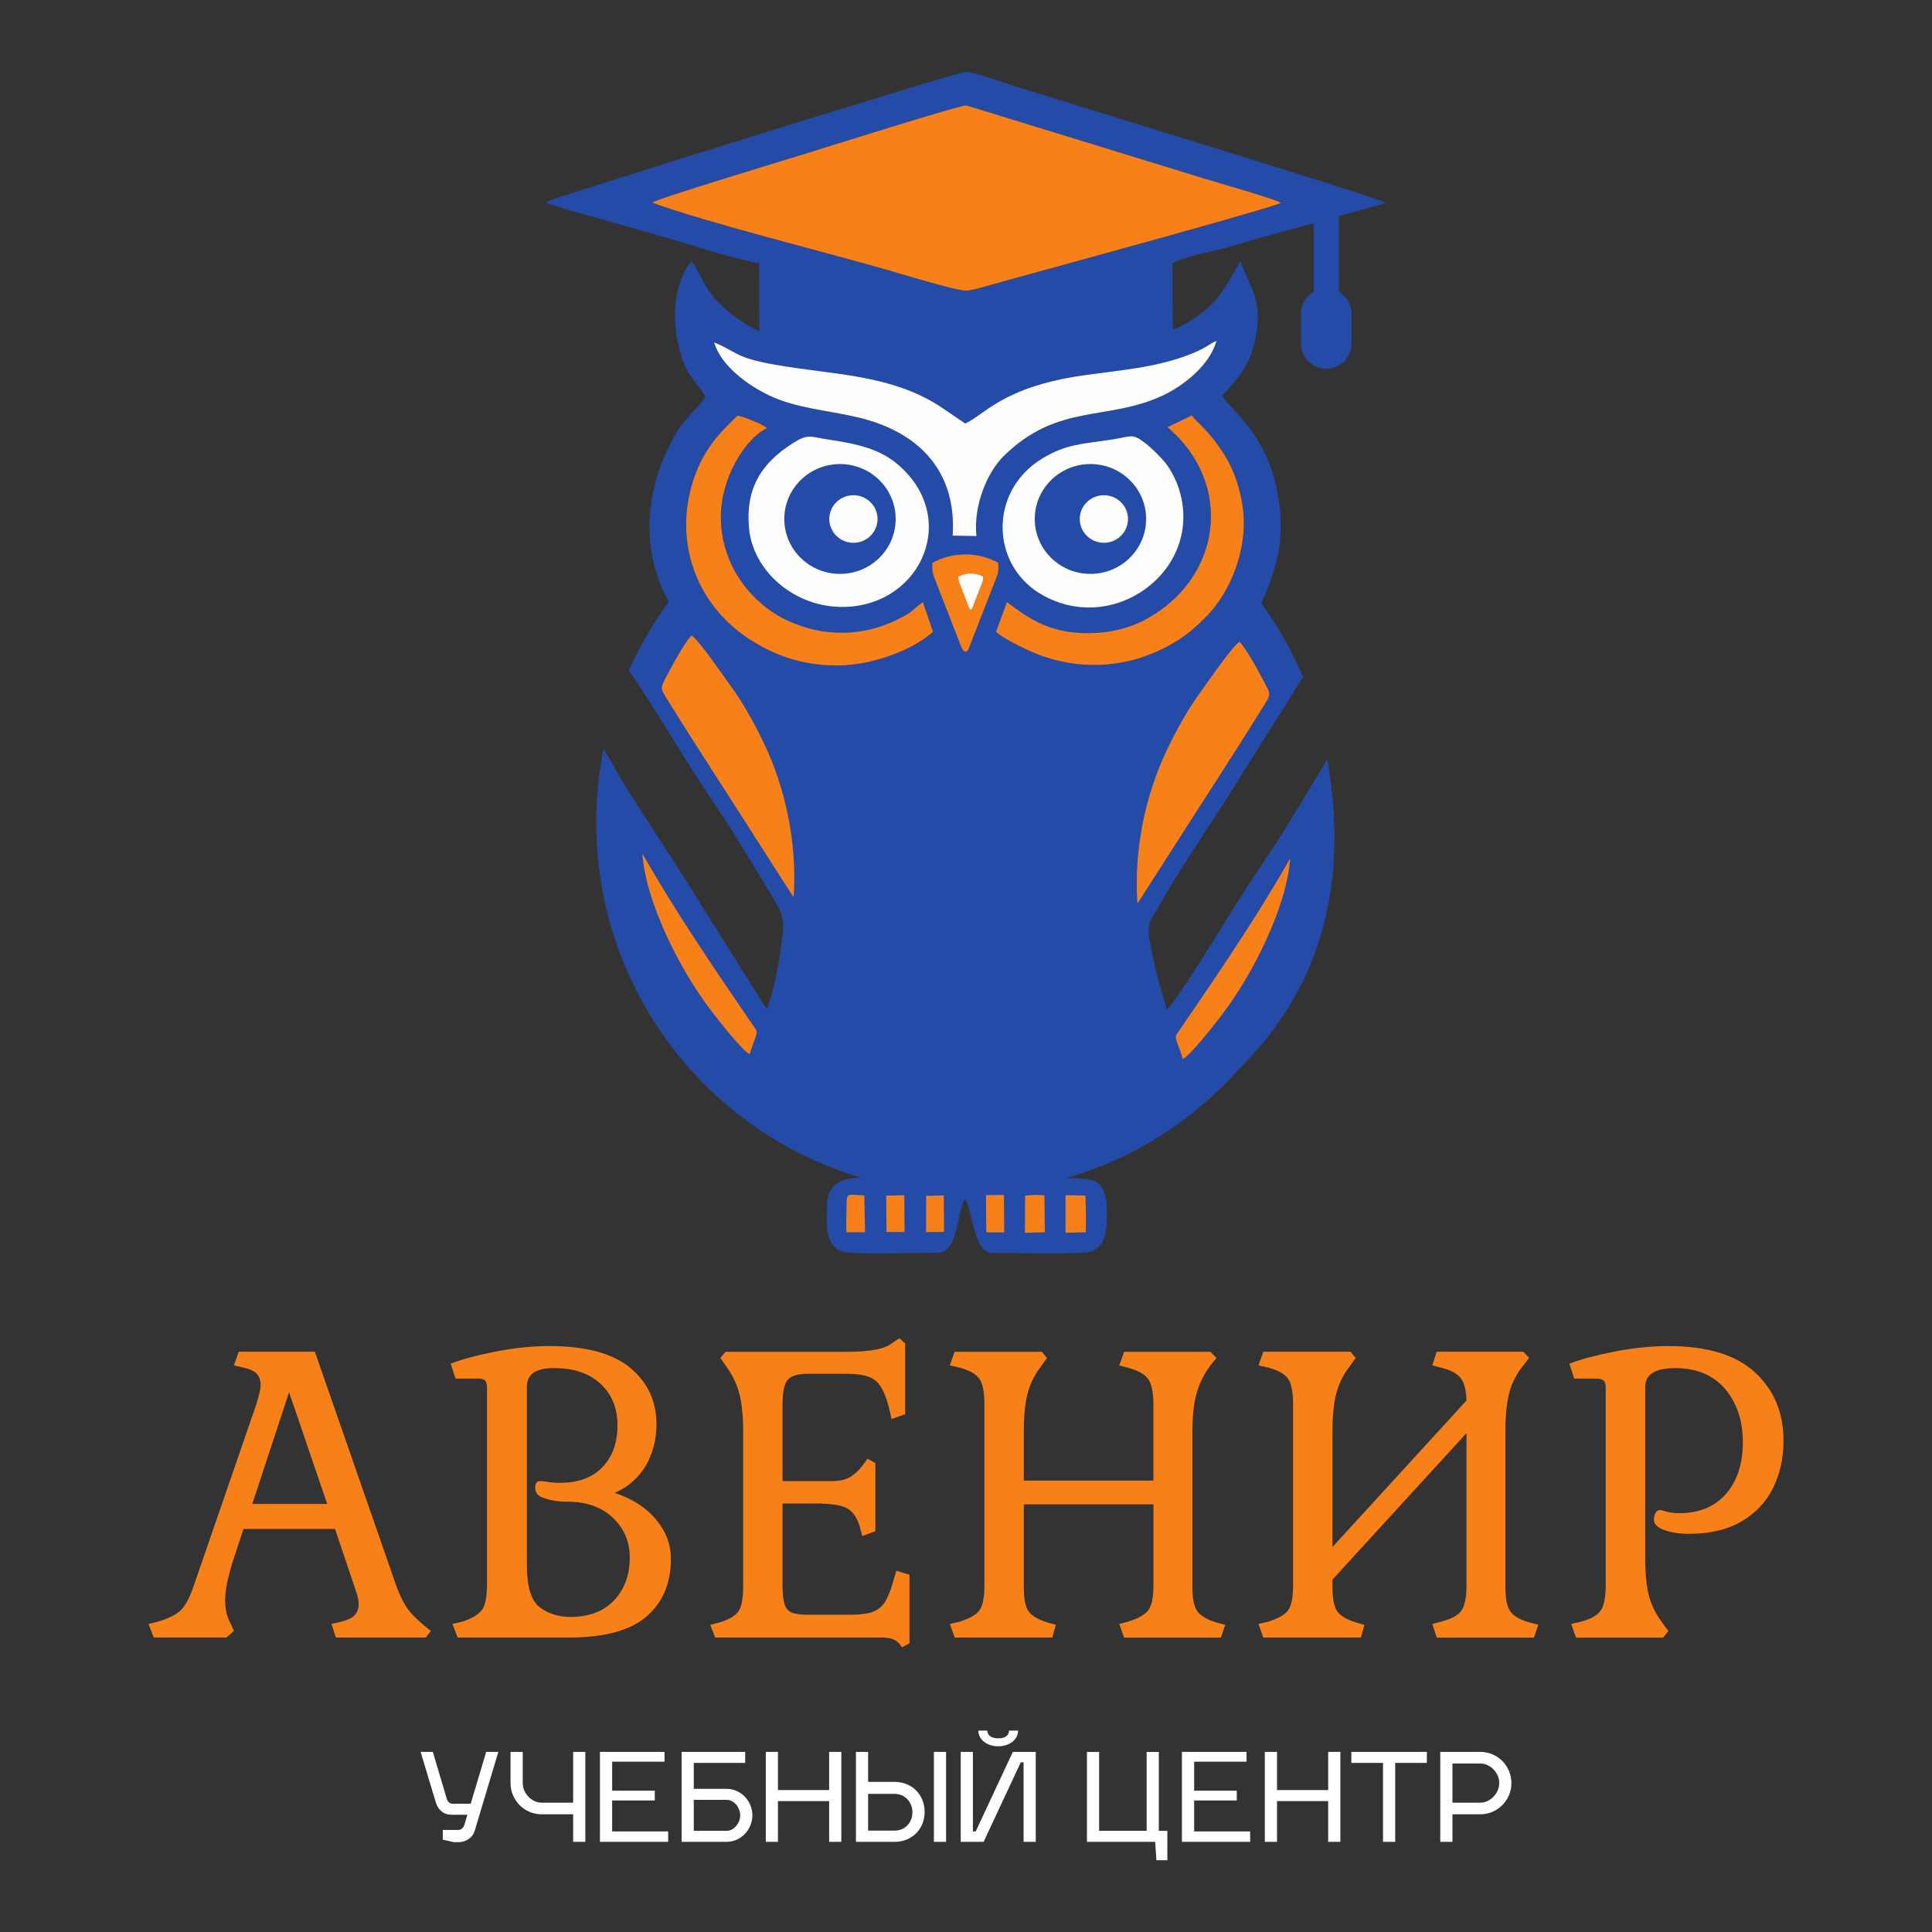 <?xml version="1.0" encoding="UTF-8"?> <svg xmlns="http://www.w3.org/2000/svg" width="300" height="300" viewBox="0 0 300 300" fill="none"><rect x="0" y="0" width="300" height="300" fill="#333333" stroke="none"/><path d="M71.234 286.053C72.255 286.053 73.371 285.408 73.694 284.342L77.384 272.03H75.493L73.092 280.083H70.235C69.875 280.083 69.515 279.759 69.401 279.401L67.206 272.03H65.314L67.679 279.895C68.002 280.939 68.796 281.794 70.121 281.794H72.578L72.086 283.409C71.954 283.867 71.538 284.151 71.234 284.151H68.755V285.67L70.477 286.05H71.234V286.053ZM79.275 272.033V276.879C79.275 279.538 81.435 281.724 84.1 281.724H88.999V285.998H90.89V272.033H88.999V279.917H84.1C82.547 279.917 81.17 278.457 81.17 276.879V272.033H79.279H79.275ZM95.054 284.383V279.574H101.675V278.055H95.054V273.553H103.188V272.033H93.159V285.998H103.753V284.383H95.05H95.054ZM105.839 285.998H112.856C115.052 285.998 116.829 284.077 116.829 281.875C116.829 279.67 115.052 277.771 112.856 277.771H107.73V273.744H115.713V272.033H105.839V285.998ZM107.73 279.482H112.856C114.009 279.482 114.938 280.718 114.938 281.875C114.938 283.033 114.013 284.287 112.856 284.287H107.73V279.482ZM120.802 277.963V272.033H118.911V285.998H120.802V279.67H128.749V285.998H130.64V272.033H128.749V277.963H120.802ZM132.909 285.998H138.942C141.612 285.998 143.576 284.022 143.576 281.344C143.576 278.686 141.608 276.691 138.942 276.691H134.8V272.033H132.909V285.998ZM134.8 284.25V278.553H138.942C140.495 278.553 141.685 279.825 141.685 281.403C141.685 283 140.514 284.254 138.942 284.254H134.8V284.25ZM146.907 272.033H145.016V285.998H146.907V272.033ZM156.689 268.729C156.634 269.567 156.01 269.928 155.003 269.928C154.001 269.928 153.358 269.548 153.3 268.729H151.919C151.919 270.157 153.3 271.163 155.003 271.163C156.707 271.163 158.088 270.157 158.088 268.729H156.689ZM158.507 273.649H158.94V285.998H160.831V272.033H157.273L151.504 284.383H151.071V272.033H149.18V285.998H152.738L158.507 273.649ZM181.266 288.848V284.291H179.94V272.037H178.049V284.291H170.672V272.037H168.781V286.002H179.375L179.566 288.852H181.269L181.266 288.848ZM185.426 284.383V279.574H192.047V278.055H185.426V273.553H193.56V272.033H183.531V285.998H194.125V284.383H185.422H185.426ZM198.293 277.963V272.033H196.402V285.998H198.293V279.67H206.239V285.998H208.13V272.033H206.239V277.963H198.293ZM216.646 273.744H221.562V272.033H209.834V273.744H214.754V285.998H216.646V273.744ZM223.644 285.998H225.536V281.724H229.868C232.534 281.724 234.694 279.541 234.694 276.879C234.694 274.202 232.534 272.033 229.868 272.033H223.644V285.998ZM229.868 273.84C231.436 273.84 232.799 275.286 232.799 276.879C232.799 278.457 231.418 279.917 229.868 279.917H225.536V273.837H229.868V273.84Z" fill="white"></path><path d="M23.064 252.165L24.493 251.822C26.171 251.321 27.372 250.72 28.095 250.012C28.822 249.308 29.501 247.998 30.137 246.085L39.79 218.089C40.242 216.633 40.47 215.63 40.47 215.088C40.47 214.313 40.257 213.712 39.823 213.277C39.394 212.846 38.7 212.536 37.749 212.355L36.32 212.016L37.066 209.899H48.897L61.338 245.675C62.017 247.633 62.729 249.09 63.478 250.045C64.224 251 65.37 252.069 66.912 253.253L66.097 254.278H52.158L51.478 252.162L52.973 251.819C53.924 251.59 54.614 251.262 55.047 250.83C55.481 250.399 55.694 249.794 55.694 249.02C55.694 248.566 55.591 248.032 55.389 247.416C55.183 246.8 55.036 246.358 54.945 246.085L52.022 237.412H37.811L36.316 241.918C35.41 244.739 34.958 246.903 34.958 248.404C34.958 249.905 35.252 251.159 35.843 252.158L36.32 253.249L35.163 254.275H23.876L23.061 252.158L23.064 252.165ZM39.177 233.525H50.803L44.887 216.183L39.177 233.525ZM70.25 252.165L71.744 251.822C73.286 251.321 74.318 250.709 74.84 249.979C75.361 249.252 75.622 247.954 75.622 246.088V215.501C75.622 214.955 75.519 214.579 75.317 214.376C75.111 214.169 74.785 214.066 74.333 214.066H70.731L69.982 211.747C71.748 211.065 74.083 210.438 76.984 209.87C79.885 209.302 82.65 209.014 85.279 209.014C90.945 209.014 95.138 210.139 97.856 212.392C100.573 214.645 101.935 217.569 101.935 221.165C101.935 223.488 101.403 225.59 100.338 227.481C99.273 229.369 97.654 230.815 95.476 231.818C98.197 232.729 100.327 234.104 101.869 235.948C103.412 237.791 104.179 239.831 104.179 242.058C104.179 245.834 102.92 248.817 100.408 251C97.893 253.183 93.846 254.278 88.272 254.278H71.069L70.253 252.162L70.25 252.165ZM88.606 251.074C91.463 251.074 93.707 250.218 95.337 248.515C96.967 246.807 97.786 244.565 97.786 241.789C97.786 239.377 96.912 237.338 95.168 235.679C93.424 234.015 91.077 233.186 88.132 233.186C86.546 233.186 85.162 232.935 83.987 232.437C83.395 232.116 83.102 231.641 83.102 231.003C83.102 230.321 83.373 229.978 83.917 229.978C84.144 229.978 84.53 230.022 85.073 230.114C85.617 230.206 86.274 230.251 87.045 230.251C89.81 230.251 91.973 229.443 93.537 227.828C95.102 226.213 95.884 224.037 95.884 221.308C95.884 218.668 95.014 216.529 93.266 214.892C91.522 213.255 89.083 212.433 85.959 212.433C83.194 212.433 81.809 213.41 81.809 215.368V242.95C81.809 246.365 82.477 248.57 83.814 249.573C85.151 250.576 86.748 251.078 88.606 251.078V251.074ZM139.599 255.171C139.28 254.854 138.931 254.625 138.545 254.488C138.16 254.352 137.649 254.282 137.018 254.282H111.046L110.297 252.302L111.655 251.963C113.15 251.509 114.149 250.926 114.648 250.222C115.147 249.518 115.393 248.275 115.393 246.501V222.263C115.393 219.804 115.188 217.827 114.78 216.323C114.373 214.822 113.671 213.388 112.672 212.023L111.857 210.862L112.672 209.907H131.506C135.086 209.907 137.4 209.475 138.443 208.609L139.665 207.79L140.55 208.609V219.601L138.443 220.35L138.105 218.849C137.561 216.618 136.856 215.139 135.997 214.413C135.138 213.683 133.64 213.321 131.51 213.321H125.458C123.872 213.321 122.818 213.638 122.297 214.276C121.775 214.914 121.515 216.186 121.515 218.1V229.981H129.332C130.375 229.981 131.256 229.775 131.984 229.366C132.711 228.956 133.456 228.226 134.227 227.183L134.705 226.5L135.927 227.183V237.766L133.886 238.518L133.478 236.947C133.026 235.535 132.343 234.602 131.436 234.148C130.529 233.695 128.943 233.466 126.677 233.466H121.511V246.096C121.511 247.416 121.614 248.404 121.816 249.064C122.021 249.724 122.392 250.167 122.936 250.395C123.479 250.624 124.32 250.735 125.451 250.735H132.046C133.54 250.735 134.697 250.587 135.512 250.292C136.328 249.997 136.974 249.462 137.451 248.688C137.929 247.914 138.369 246.778 138.777 245.273L139.184 243.909L141.226 244.525V255.174L140.069 255.79L139.592 255.174L139.599 255.171ZM147.487 252.169L148.981 251.826C150.568 251.325 151.61 250.724 152.11 250.016C152.609 249.311 152.859 248.002 152.859 246.088V218.093C152.859 216.183 152.598 214.852 152.077 214.099C151.555 213.347 150.524 212.768 148.981 212.359L147.487 212.02L148.232 209.903H161.764L162.579 210.858L161.764 212.02C160.721 213.34 159.997 214.763 159.59 216.286C159.182 217.809 158.977 219.804 158.977 222.26V229.908H179.103V218.097C179.103 216.231 178.831 214.911 178.288 214.136C177.744 213.362 176.679 212.772 175.093 212.363L173.8 212.023L174.55 209.907H187.945L188.896 210.862L187.945 212.023C186.946 213.388 186.234 214.833 185.804 216.36C185.375 217.883 185.158 219.852 185.158 222.267V246.505C185.158 248.279 185.419 249.521 185.94 250.226C186.462 250.93 187.471 251.513 188.966 251.966L190.258 252.305L189.579 254.286H174.553L173.804 252.169L175.097 251.826C176.727 251.325 177.807 250.724 178.324 250.016C178.846 249.311 179.107 248.002 179.107 246.088V233.591H158.98V246.498C158.98 248.271 159.23 249.514 159.729 250.218C160.229 250.923 161.224 251.505 162.722 251.959L163.945 252.298L163.401 254.278H148.24L147.494 252.162L147.487 252.169ZM238.865 252.305L238.186 254.286H223.094L222.414 252.169L223.707 251.826C225.337 251.417 226.413 250.838 226.935 250.086C227.456 249.333 227.717 248.002 227.717 246.092V222.536L206.911 245.273V246.501C206.911 248.275 207.161 249.518 207.66 250.222C208.16 250.926 209.155 251.509 210.649 251.963L211.872 252.302L211.328 254.282H196.167L195.418 252.165L196.916 251.822C198.502 251.321 199.545 250.72 200.044 250.012C200.544 249.308 200.79 247.998 200.79 246.085V218.089C200.79 216.179 200.529 214.848 200.008 214.096C199.486 213.343 198.454 212.764 196.916 212.355L195.418 212.016L196.167 209.899H209.698L210.513 210.854L209.698 212.016C208.655 213.336 207.928 214.759 207.521 216.282C207.113 217.805 206.907 219.8 206.907 222.256V240.214L227.713 217.477C227.669 215.84 227.36 214.667 226.795 213.959C226.23 213.255 225.198 212.72 223.699 212.355L222.407 212.016L223.086 209.899H236.548L237.433 210.854L236.548 212.016C235.505 213.292 234.782 214.689 234.374 216.212C233.966 217.739 233.761 219.752 233.761 222.256V246.494C233.761 248.268 234.022 249.521 234.543 250.248C235.064 250.978 236.074 251.546 237.569 251.955L238.861 252.294L238.865 252.305ZM243.965 252.169L245.464 251.826C247.006 251.417 248.038 250.838 248.555 250.086C249.077 249.333 249.338 248.002 249.338 246.092V215.504C249.338 214.959 249.224 214.582 249 214.38C248.772 214.173 248.434 214.07 247.979 214.07H244.443L243.697 211.75C245.464 211.068 247.799 210.441 250.7 209.873C253.601 209.306 256.388 209.018 259.065 209.018C265.094 209.018 269.581 210.382 272.526 213.115C275.471 215.847 276.944 219.372 276.944 223.698C276.944 226.382 276.411 228.82 275.346 231.003C274.281 233.186 272.651 234.93 270.452 236.224C268.252 237.522 265.524 238.171 262.259 238.171C260.809 238.171 259.538 237.976 258.451 237.592C257.361 237.205 256.821 236.67 256.821 235.988C256.821 235.579 256.902 235.225 257.06 234.93C257.218 234.635 257.456 234.487 257.776 234.487C257.912 234.487 258.253 234.569 258.797 234.727C259.34 234.886 259.997 234.967 260.768 234.967C263.849 234.967 266.265 233.968 268.01 231.965C269.754 229.963 270.628 227.301 270.628 223.974C270.628 220.608 269.71 217.842 267.874 215.681C266.038 213.517 263.442 212.44 260.089 212.44C257.008 212.44 255.466 213.417 255.466 215.375V241.866C255.466 244.414 255.672 246.428 256.079 247.906C256.487 249.385 257.214 250.808 258.257 252.173L259.072 253.264L258.257 254.289H244.725L243.976 252.173L243.965 252.169Z" fill="#F78018"></path><path fill-rule="evenodd" clip-rule="evenodd" d="M149.774 70.269C151.9 70.269 154.001 70.39 156.064 70.615C164.385 62.606 171.927 65.412 180.491 61.444C183.762 59.929 187.886 56.684 188.888 52.934C187.688 53.428 187.409 54.033 184.482 55.139C179.191 57.138 173.818 57.48 168.109 58.306C155.635 60.117 152.855 64.45 149.884 65.763L145.974 63.111C138.178 58.078 129.361 58.229 120.35 56.629C114.02 55.504 114.677 54.737 110.899 53.166C111.923 56.794 116.186 59.874 119.517 61.441C123.659 63.388 128.374 63.687 133.07 64.774C137.715 65.851 141.384 67.809 143.917 70.564C145.841 70.368 147.795 70.265 149.77 70.265L149.774 70.269ZM161.414 71.463C169.621 73.171 177.186 76.644 183.693 81.471C184.008 78.046 182.991 74.782 181.295 72.323C180.575 71.279 178.853 69.597 177.876 68.842C175.779 67.223 175.794 67.765 172.768 68.229C168.039 68.956 165.578 68.93 161.873 71.172C161.716 71.268 161.565 71.364 161.414 71.463ZM187.464 84.521C188.951 85.834 190.372 87.22 191.716 88.68C192.84 85.73 193.427 82.349 192.997 78.942C192.616 75.914 191.602 72.975 190.163 70.682C187.6 66.603 185.672 65.501 185.088 64.49L181.287 66.33C187.232 71.39 189.12 78.322 187.464 84.525V84.521ZM195.865 93.725C198.436 97.235 200.617 101.052 202.346 105.104L192.344 121.027C189.179 126.215 182.977 135.209 180.344 140.04C178.368 143.661 177.847 142.942 178.915 148.112C179.528 151.091 180.3 153.886 181.181 156.718C182.26 156.003 188.216 146.415 189.45 144.391C192.035 140.161 194.756 136.002 197.433 131.986C200.117 127.959 202.67 123.546 205.225 119.36C205.585 118.77 205.875 118.272 206.103 117.826C206.25 118.685 206.382 119.552 206.492 120.426C209.514 141.135 202.714 155.833 192.494 165.889C185.4 173.895 176.117 179.894 165.582 182.933C166.577 182.933 167.539 182.958 168.384 183.04C171.109 183.301 171.424 184.684 171.839 186.683C171.839 189.201 172.471 194.054 168.637 194.471C166.111 194.744 157.254 194.567 154.151 194.556C151.081 194.545 151.085 188.062 149.884 186.189C148.526 187.745 148.955 194.53 145.617 194.526C142.61 194.522 133.705 194.792 131.374 194.456C127.683 193.929 128.436 189.164 128.436 186.535C128.792 183.589 131.043 182.925 133.698 182.855C109.944 175.878 92.59 153.835 92.59 127.716C92.59 123.804 92.979 119.983 93.721 116.292C94.048 116.875 94.514 117.572 95.109 118.667C97.742 123.501 103.947 132.491 107.109 137.68L119.069 156.718C119.935 154.579 120.776 150.567 121.14 148.008C121.837 143.086 122.025 142.68 119.99 139.346C117.435 135.161 114.879 130.747 112.198 126.72C109.521 122.705 106.801 118.545 104.215 114.316C103.301 112.822 99.827 107.221 97.632 104.094C99.328 100.318 101.421 96.76 103.856 93.47C103.441 92.622 102.945 91.737 102.578 90.801C99.578 83.219 100.654 75.147 104.506 68.119C106.4 64.664 107.704 64.177 109.547 61.673C109.037 60.375 107.428 59.04 106.595 57.292C104.406 52.705 103.874 45.404 107.043 40.983C107.245 40.702 107.241 40.728 107.395 40.581C109.081 42.904 108.861 44.039 111.585 47.001C112.775 48.295 115.768 50.526 117.916 51.433L117.89 40.879C114.941 40.466 104.718 37.262 101.186 36.237L88.749 32.748C87.361 32.38 86.145 31.86 84.812 31.55C85.003 31.377 84.948 31.402 85.253 31.226L86.799 30.65C95.322 27.833 148.856 11.099 150.094 11.154C151.25 11.206 156.971 13.186 158.396 13.636C161.242 14.54 163.845 15.288 166.614 16.184C169.673 17.169 214.126 30.709 215.169 31.524C209.65 33.106 204.149 34.633 198.48 36.148C195.671 36.897 193.111 37.723 190.284 38.486C187.985 39.106 183.799 39.869 182.036 40.89L182.125 51.153C184.365 50.448 187.405 48.136 188.518 46.883C190.552 44.596 192.37 40.831 192.627 40.592C194.125 44.899 196.093 46.296 194.984 52.307C194.217 56.47 192.37 58.668 189.777 61.452C191.279 63.867 196.427 67.153 198.27 76.01C199.761 83.178 198.348 88.072 195.854 93.728L195.865 93.725ZM107.818 88.688C109.261 87.124 110.781 85.642 112.386 84.248C112.092 82.979 111.93 81.637 111.93 80.229C111.934 74.247 115.632 68.145 119.12 66.459L117.978 65.777C116.957 65.383 115.312 64.619 114.519 64.553C111.585 67.344 108.996 69.988 107.469 75.155C106.088 79.823 106.279 84.51 107.818 88.688ZM116.249 81.176C122.759 76.434 130.305 73.038 138.479 71.39C135.975 69.623 132.806 68.864 128.866 68.288C125.781 67.839 125.542 67.256 123.079 68.834C118.522 71.751 115.97 75.361 116.245 81.172L116.249 81.176ZM101.263 31.465C102.262 30.768 122.576 24.625 125.498 23.725C128.278 22.866 149.19 16.262 150.039 16.369L186.902 27.697C188.91 28.342 197.756 30.809 198.902 31.495C198.072 32.129 163.008 41.702 156.277 43.553C154.996 43.903 151.206 45.068 150.105 45.135C148.658 45.223 139.654 42.45 137.667 41.882C127.371 38.94 109.841 34.589 101.259 31.465H101.263Z" fill="#244BA8"></path><path fill-rule="evenodd" clip-rule="evenodd" d="M101.268 31.465C109.849 34.588 127.379 38.94 137.676 41.882C139.662 42.45 148.666 45.227 150.113 45.135C151.214 45.065 155.004 43.903 156.285 43.553C163.016 41.702 198.08 32.129 198.91 31.495C197.764 30.812 188.919 28.342 186.91 27.696L150.047 16.369C149.195 16.262 128.286 22.869 125.507 23.725C122.584 24.628 102.27 30.768 101.271 31.465H101.268Z" fill="#F78018"></path><path fill-rule="evenodd" clip-rule="evenodd" d="M151.617 83.237C151.118 78.444 153.343 73.292 155.829 70.844C164.242 62.551 171.847 65.449 180.49 61.444C183.762 59.929 187.886 56.684 188.888 52.934C187.688 53.428 187.409 54.032 184.482 55.139C179.191 57.137 173.818 57.48 168.108 58.306C155.635 60.117 152.855 64.45 149.884 65.762L145.974 63.111C138.178 58.078 129.361 58.229 120.35 56.629C114.02 55.504 114.677 54.737 110.898 53.166C111.923 56.794 116.186 59.873 119.517 61.441C123.659 63.388 128.374 63.686 133.07 64.774C143.08 67.094 148.562 73.517 147.931 83.171L151.617 83.234V83.237Z" fill="#FEFEFE"></path><path fill-rule="evenodd" clip-rule="evenodd" d="M167.535 72.817C171.85 71.644 175.507 74.845 176.249 77.972C177.23 82.098 174.318 85.476 171.027 86.28C162.314 88.415 157.632 75.505 167.535 72.817ZM183.387 83.356C184.361 79.262 183.303 75.228 181.298 72.323C180.578 71.279 178.856 69.597 177.879 68.841C175.783 67.223 175.797 67.765 172.772 68.229C168.042 68.956 165.582 68.93 161.877 71.172C153.446 76.268 153.751 87.954 162.027 92.489C171.013 97.42 181.375 91.807 183.387 83.356Z" fill="#FEFEFE"></path><path fill-rule="evenodd" clip-rule="evenodd" d="M129.115 73.057C139.011 70.995 141.038 84.016 132.673 86.132C128.226 87.257 124.491 84.318 123.768 81.147C122.817 76.991 125.611 73.79 129.115 73.06V73.057ZM116.307 82.014C116.912 88.695 123.438 94.426 131.13 94.241C143.277 93.95 149.186 80.022 139.08 71.847C136.492 69.753 133.132 68.912 128.869 68.292C125.784 67.843 125.545 67.26 123.081 68.838C118.311 71.895 115.737 75.704 116.307 82.014Z" fill="#FEFEFE"></path><path fill-rule="evenodd" clip-rule="evenodd" d="M111.935 80.228C111.938 74.247 115.636 68.144 119.124 66.459L117.982 65.777C116.962 65.382 115.317 64.619 114.523 64.553C111.589 67.344 109.001 69.988 107.473 75.154C104.712 84.484 108.233 93.887 116.249 99.167C119.888 101.564 124.254 103.33 129.95 103.334C135.557 103.338 141.84 100.852 144.873 98.102L143.308 93.514C141.597 94.654 142.086 94.879 139.17 96.291C133.706 98.939 127.662 98.865 122.301 96.372C117.046 93.931 111.927 88.164 111.935 80.225V80.228Z" fill="#F78018"></path><path fill-rule="evenodd" clip-rule="evenodd" d="M170.292 98.275C163.4 98.692 159.93 96.169 156.35 93.492L154.668 98.109C155.946 99.289 160.066 101.273 162.159 101.974C168.589 104.116 175.242 103.533 181.095 100.462C183.864 99.005 185.671 97.434 187.499 95.539C190.823 92.095 193.83 85.568 192.996 78.942C192.615 75.914 191.601 72.975 190.162 70.681C187.599 66.603 185.671 65.501 185.087 64.49L181.286 66.33C191.737 75.225 189.659 89.912 177.802 96.243C175.69 97.372 173.079 98.109 170.292 98.279V98.275Z" fill="#F78018"></path><path fill-rule="evenodd" clip-rule="evenodd" d="M183.021 130.319C187.453 123.361 191.584 117.103 195.733 110.385C197.514 107.501 197.477 108.165 195.906 105.159C195.131 103.677 193.548 100.823 192.48 99.665C191.492 100.122 187.372 106.159 186.362 107.542C184.427 110.193 182.797 113.143 181.243 116.362C177.931 123.228 176.018 131.872 176.617 140.316L183.017 130.327L183.021 130.319Z" fill="#F78018"></path><path fill-rule="evenodd" clip-rule="evenodd" d="M116.828 129.335C112.396 122.376 108.265 116.119 104.115 109.4C102.335 106.517 102.371 107.184 103.943 104.175C104.718 102.693 106.3 99.838 107.369 98.681C108.357 99.138 112.477 105.178 113.486 106.557C115.422 109.208 117.052 112.158 118.602 115.378C121.914 122.244 123.827 130.887 123.228 139.332L116.828 129.342V129.335Z" fill="#F78018"></path><path fill-rule="evenodd" clip-rule="evenodd" d="M169.323 72.057C174.101 72.057 177.971 75.877 177.971 80.586C177.971 85.298 174.101 89.115 169.323 89.115C164.546 89.115 160.676 85.295 160.676 80.586C160.676 75.873 164.546 72.057 169.323 72.057Z" fill="#244BA8"></path><path fill-rule="evenodd" clip-rule="evenodd" d="M130.433 72.057C135.21 72.057 139.08 75.877 139.08 80.586C139.08 85.298 135.206 89.115 130.433 89.115C125.655 89.115 121.785 85.295 121.785 80.586C121.785 75.873 125.659 72.057 130.433 72.057Z" fill="#244BA8"></path><path fill-rule="evenodd" clip-rule="evenodd" d="M183.655 164.447C184.808 163.934 188.535 159.152 189.721 157.595C194.517 151.33 199.815 140.836 200.333 133.276C195.262 142.255 189.126 151.216 183.269 159.797C182.575 160.848 182.348 160.748 182.847 162.076C183.122 162.809 183.446 163.698 183.655 164.45V164.447Z" fill="#F78018"></path><path fill-rule="evenodd" clip-rule="evenodd" d="M116.42 163.688C115.267 163.175 111.544 158.393 110.354 156.837C105.559 150.572 100.26 140.077 99.742 132.518C104.813 141.497 110.949 150.457 116.806 159.038C117.504 160.093 117.728 159.989 117.228 161.317C116.953 162.051 116.63 162.939 116.42 163.692V163.688Z" fill="#F78018"></path><path fill-rule="evenodd" clip-rule="evenodd" d="M165.453 191.432L168.611 191.344L168.622 188.254L168.541 185.643L165.46 185.584L165.453 191.432Z" fill="#F78018"></path><path fill-rule="evenodd" clip-rule="evenodd" d="M159.148 191.429L162.24 191.34L162.174 185.591L161.04 185.554L160.801 185.532L159.178 185.65L159.148 191.429Z" fill="#F78018"></path><path fill-rule="evenodd" clip-rule="evenodd" d="M134.209 185.624C131.789 185.569 131.444 185.023 131.451 187.114C131.458 188.515 131.355 189.927 131.429 191.347L134.322 191.34L134.209 185.624Z" fill="#F78018"></path><path fill-rule="evenodd" clip-rule="evenodd" d="M153.153 191.354L155.933 191.365L155.892 185.558L153.102 185.569L153.153 191.354Z" fill="#F78018"></path><path fill-rule="evenodd" clip-rule="evenodd" d="M137.657 191.296L140.455 191.311L140.422 185.588L137.605 185.651L137.657 191.296Z" fill="#F78018"></path><path fill-rule="evenodd" clip-rule="evenodd" d="M143.799 191.325L146.59 191.292L146.553 185.624L143.814 185.694L143.799 191.325Z" fill="#F78018"></path><path fill-rule="evenodd" clip-rule="evenodd" d="M132.519 76.898C134.586 76.898 136.264 78.55 136.264 80.59C136.264 82.629 134.59 84.284 132.519 84.284C130.452 84.284 128.773 82.632 128.773 80.59C128.773 78.55 130.452 76.898 132.519 76.898Z" fill="#FEFEFE"></path><path fill-rule="evenodd" clip-rule="evenodd" d="M171.41 76.898C173.477 76.898 175.155 78.55 175.155 80.59C175.155 82.629 173.477 84.284 171.41 84.284C169.342 84.284 167.664 82.632 167.664 80.59C167.664 78.55 169.342 76.898 171.41 76.898Z" fill="#FEFEFE"></path><path fill-rule="evenodd" clip-rule="evenodd" d="M154.985 87.379C155.081 88.098 155.033 88.868 154.835 89.374L150.428 100.683C150.135 101.439 149.613 101.332 149.268 100.451L145.045 89.61C144.799 88.979 144.707 88.112 144.784 87.394C146.297 86.564 148.038 86.092 149.896 86.092C151.743 86.092 153.476 86.56 154.985 87.382V87.379Z" fill="#F78018"></path><path fill-rule="evenodd" clip-rule="evenodd" d="M152.626 89.543C152.659 89.808 152.645 90.096 152.571 90.284L150.937 94.484C150.827 94.764 150.632 94.724 150.504 94.396L148.936 90.369C148.844 90.133 148.811 89.812 148.84 89.546C149.402 89.237 150.052 89.064 150.739 89.064C151.426 89.064 152.068 89.237 152.63 89.543H152.626Z" fill="#FEFEFE"></path><path fill-rule="evenodd" clip-rule="evenodd" d="M203.984 32.11H207.902V54.132H203.984V32.11Z" fill="#244BA8"></path><path fill-rule="evenodd" clip-rule="evenodd" d="M205.945 44.784C208.104 44.784 209.874 46.558 209.874 48.73V53.317C209.874 55.485 208.107 57.263 205.945 57.263C203.786 57.263 202.016 55.489 202.016 53.317V48.73C202.016 46.562 203.782 44.784 205.945 44.784Z" fill="#244BA8"></path></svg> 